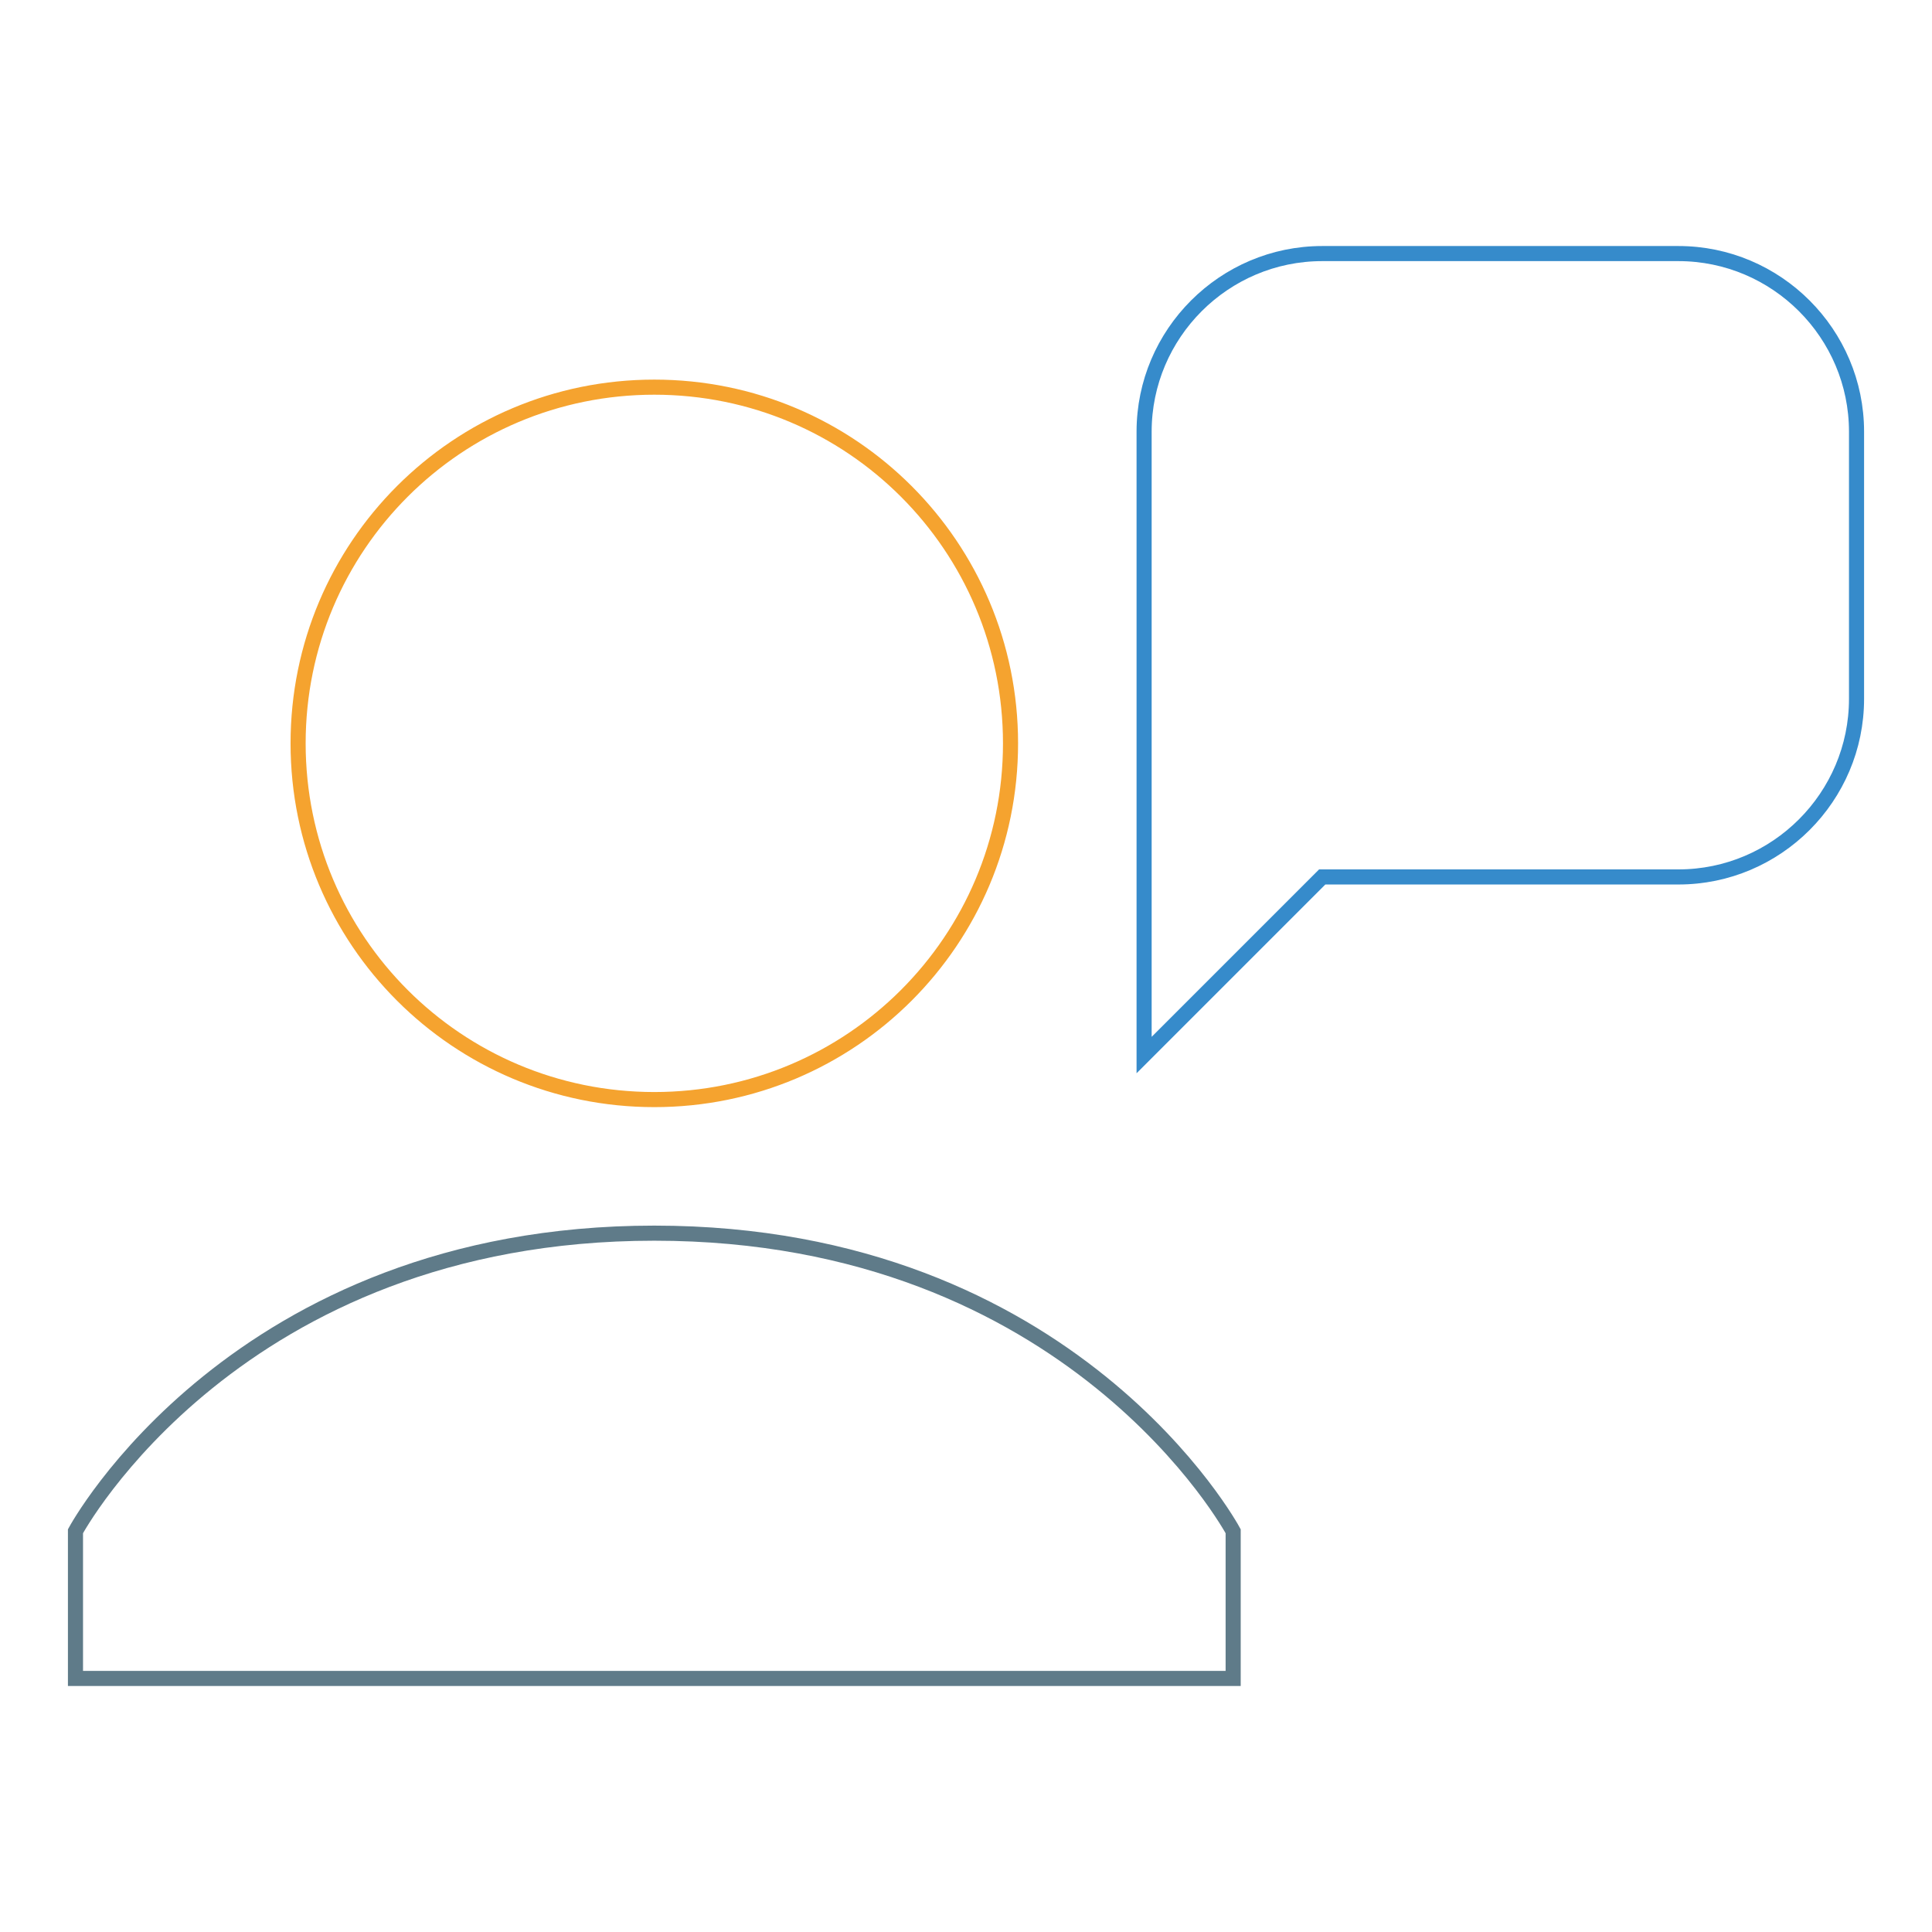 <?xml version="1.0" encoding="utf-8"?>
<!-- Svg Vector Icons : http://www.onlinewebfonts.com/icon -->
<!DOCTYPE svg PUBLIC "-//W3C//DTD SVG 1.1//EN" "http://www.w3.org/Graphics/SVG/1.1/DTD/svg11.dtd">
<svg version="1.1" xmlns="http://www.w3.org/2000/svg" xmlns:xlink="http://www.w3.org/1999/xlink" x="0px" y="0px" viewBox="0 0 256 256" enable-background="new 0 0 256 256" xml:space="preserve">
<g> <path stroke-width="2" fill-opacity="0" stroke="#368bcb"  d="M222.4,116.2h-47.2l-23.6,23.6V57.2c0-13,10.6-23.6,23.6-23.6h47.2c13,0,23.6,10.6,23.6,23.6v35.4 C246,105.6,235.4,116.2,222.4,116.2z"/> <path stroke-width="2" fill-opacity="0" stroke="#f5a32f"  d="M39.5,98.5c0,26.1,21.1,47.2,47.2,47.2c26.1,0,47.2-21.1,47.2-47.2c0,0,0,0,0,0c0-26.1-21.1-47.2-47.2-47.2 C60.6,51.3,39.5,72.4,39.5,98.5z"/> <path stroke-width="2" fill-opacity="0" stroke="#5f7b89"  d="M163.4,202.9c0,0-21.2-39.5-76.7-39.5c-55.5,0-76.7,39.5-76.7,39.5v19.5h153.4V202.9z"/></g>
</svg>